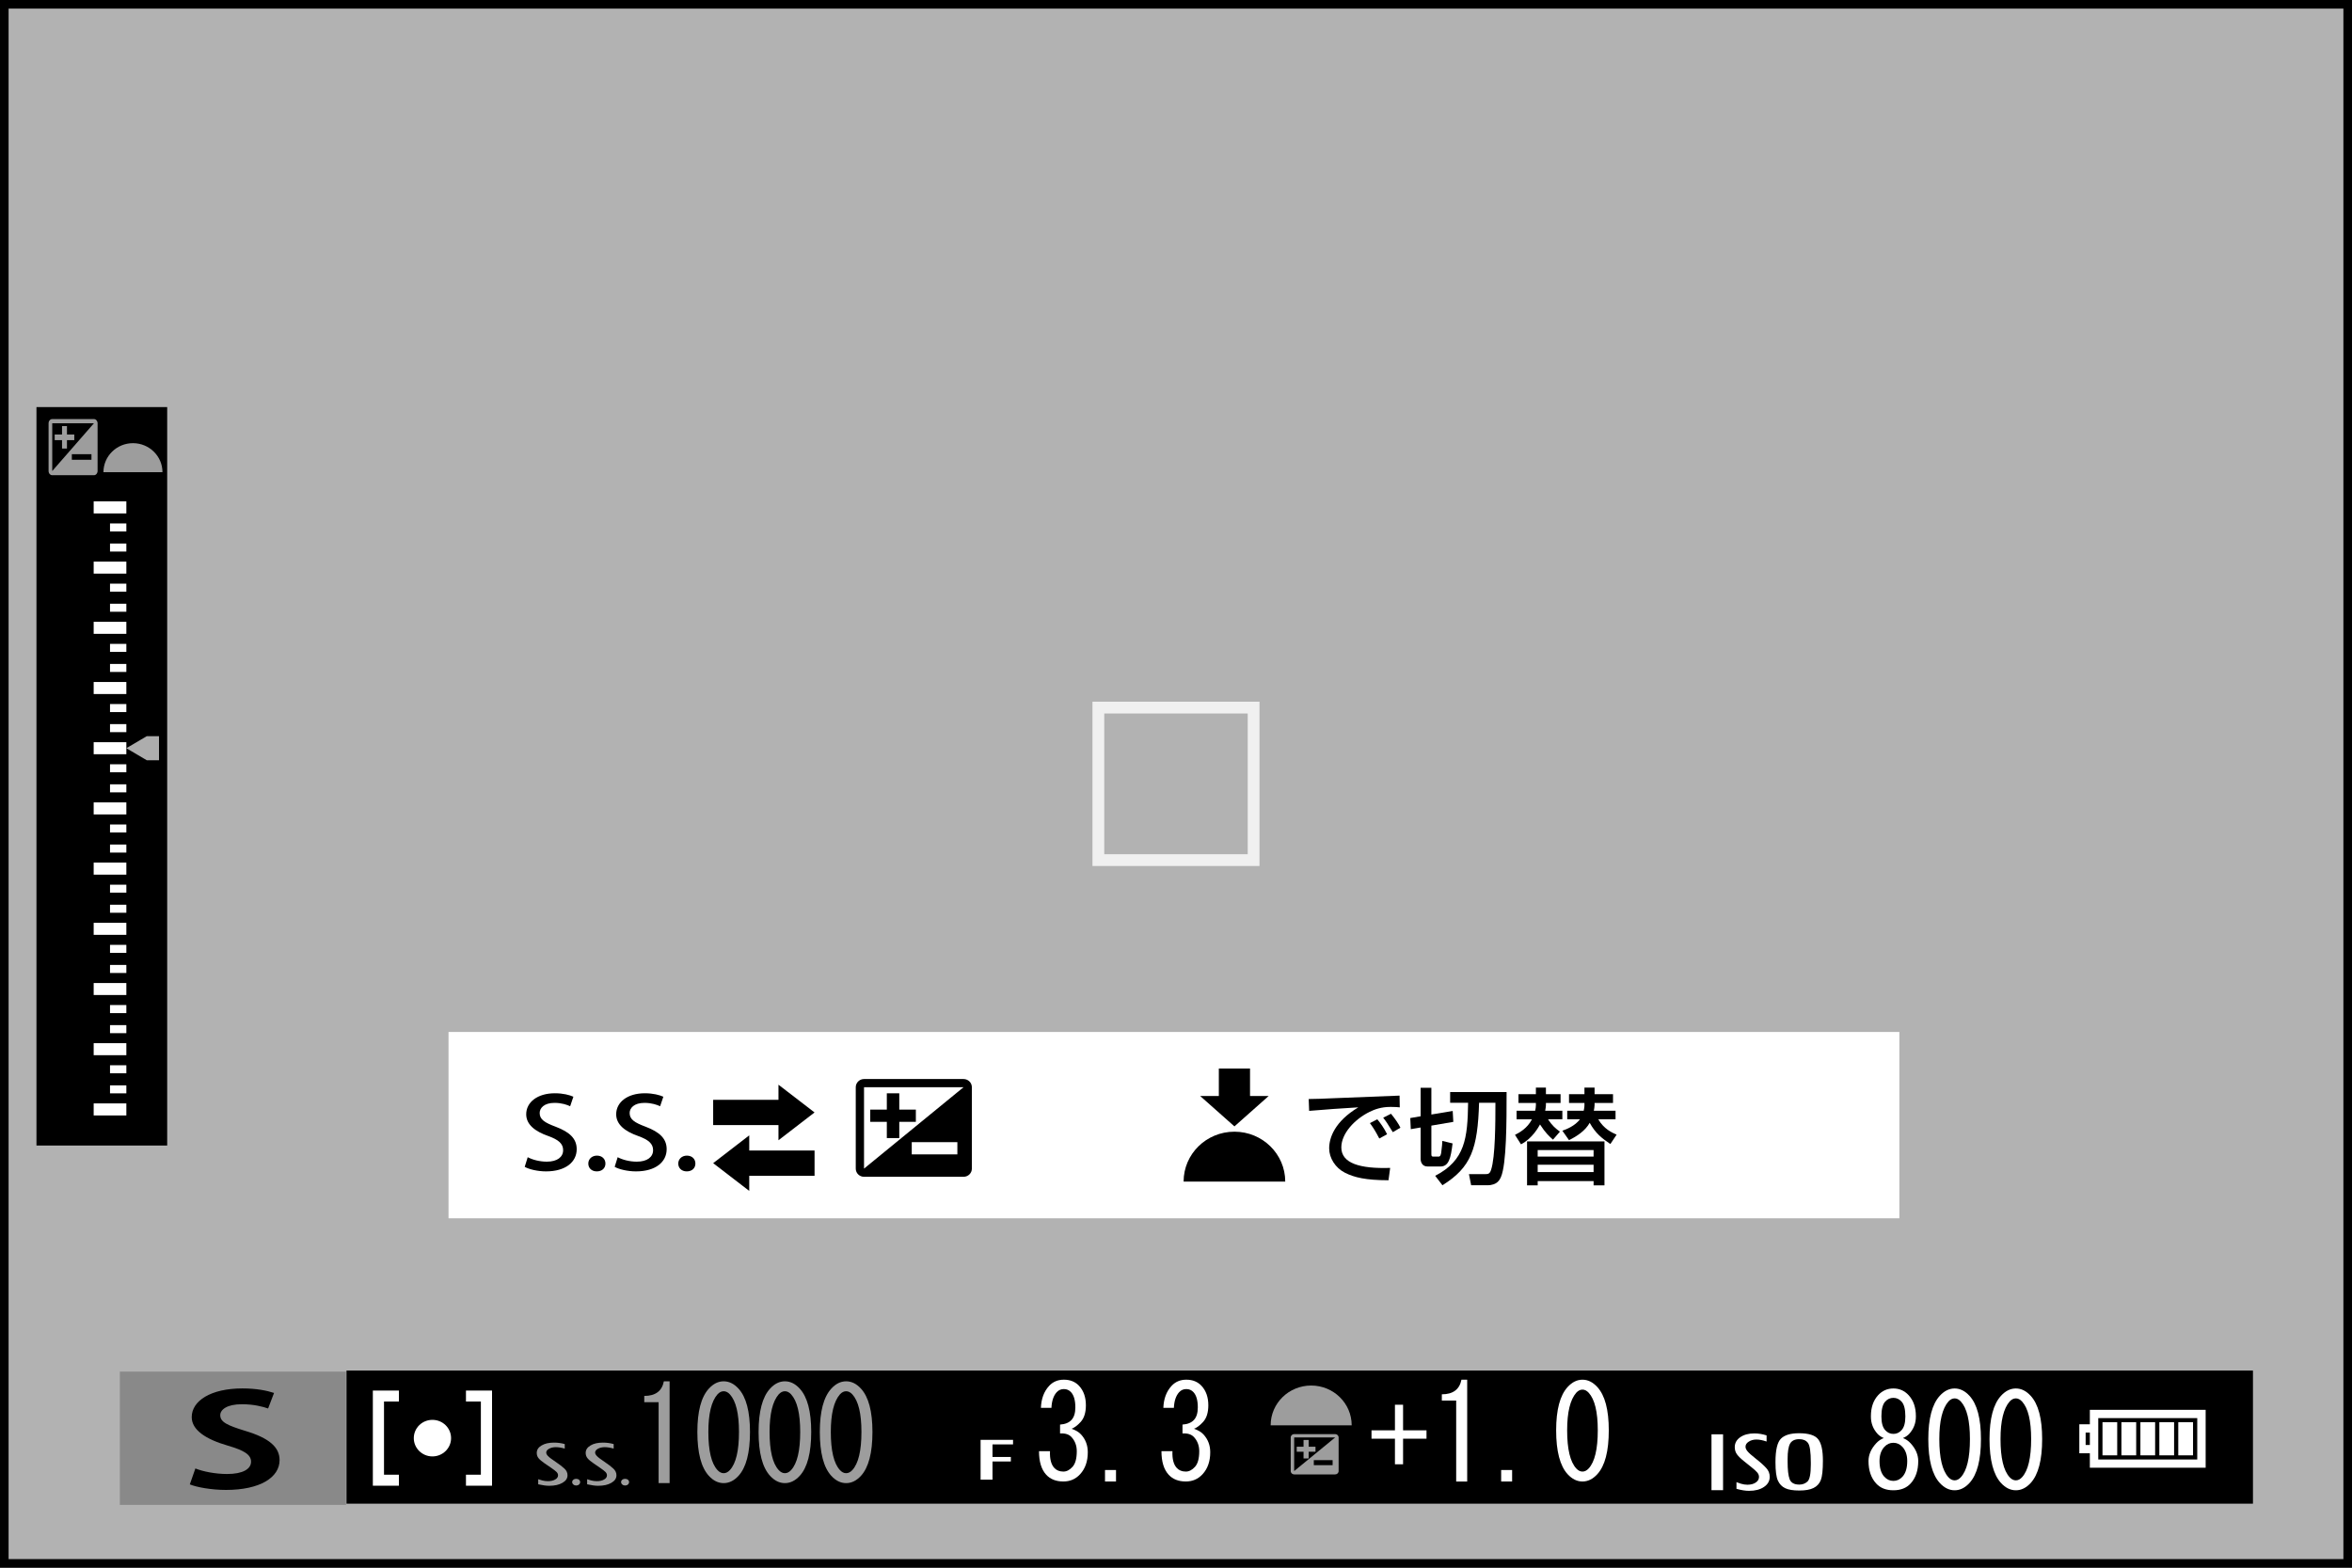 <?xml version="1.0" encoding="utf-8"?>
<!-- Generator: Adobe Illustrator 16.0.3, SVG Export Plug-In . SVG Version: 6.00 Build 0)  -->
<!DOCTYPE svg PUBLIC "-//W3C//DTD SVG 1.1//EN" "http://www.w3.org/Graphics/SVG/1.1/DTD/svg11.dtd">
<svg version="1.1" xmlns="http://www.w3.org/2000/svg" xmlns:xlink="http://www.w3.org/1999/xlink" x="0px" y="0px"
	 width="320.002px" height="213.334px" viewBox="0 0 320.002 213.334" enable-background="new 0 0 320.002 213.334"
	 xml:space="preserve">
<rect x="0" y="0" width="320.002" height="213.334" fill="#333333" stroke="none"/>
<g id="レイヤー_1">
	<rect fill="#B2B2B2" width="320" height="213.333"/>
	<rect x="61.024" y="140.434" fill="#FFFFFF" width="197.396" height="25.355"/>
	<path d="M124.607,150.995v1.667h-2.255v2.214h-1.695v-2.214h-2.255v-1.667h2.255v-2.219h1.695v2.219H124.607z M132.228,147.949
		v11.08c0,0.62-0.51,1.111-1.13,1.111h-13.543c-0.618,0-1.125-0.491-1.125-1.111v-11.08c0-0.61,0.507-1.111,1.125-1.111h13.543
		C131.718,146.837,132.228,147.338,132.228,147.949 M130.255,155.427h-6.206v1.663h6.206V155.427z M131.098,147.949h-13.543v11.08
		L131.098,147.949z"/>
	<polygon points="105.914,155.169 105.914,147.609 110.822,151.385 	"/>
	<rect x="97.03" y="149.667" width="9.702" height="3.437"/>
	<polygon points="101.938,154.503 101.938,162.06 97.03,158.285 	"/>
	<rect x="101.123" y="156.566" width="9.702" height="3.441"/>
	<rect x="4.961" y="55.397" width="17.786" height="100.489"/>
	<rect x="16.307" y="186.649" fill="#898989" width="30.77" height="18.14"/>
	<rect x="47.143" y="186.511" width="259.384" height="18.112"/>
	<path fill="#9D9D9D" d="M22.104,64.256c0-2.18-1.796-3.948-4.015-3.948c-2.214,0-4.015,1.769-4.015,3.948H22.104z"/>
	<rect x="12.745" y="109.192" fill="#FFFFFF" width="4.446" height="1.637"/>
	<rect x="12.745" y="92.807" fill="#FFFFFF" width="4.446" height="1.638"/>
	<rect x="12.745" y="101.001" fill="#FFFFFF" width="4.446" height="1.635"/>
	<rect x="14.968" y="106.732" fill="#FFFFFF" width="2.223" height="1.093"/>
	<rect x="14.968" y="104.005" fill="#FFFFFF" width="2.223" height="1.089"/>
	<rect x="14.968" y="98.539" fill="#FFFFFF" width="2.223" height="1.093"/>
	<rect x="14.968" y="95.809" fill="#FFFFFF" width="2.223" height="1.093"/>
	<rect x="12.745" y="76.424" fill="#FFFFFF" width="4.446" height="1.635"/>
	<rect x="12.745" y="84.614" fill="#FFFFFF" width="4.446" height="1.64"/>
	<rect x="14.968" y="90.352" fill="#FFFFFF" width="2.223" height="1.088"/>
	<rect x="14.968" y="87.621" fill="#FFFFFF" width="2.223" height="1.091"/>
	<rect x="14.968" y="82.157" fill="#FFFFFF" width="2.223" height="1.091"/>
	<rect x="14.968" y="79.426" fill="#FFFFFF" width="2.223" height="1.091"/>
	<rect x="12.745" y="125.579" fill="#FFFFFF" width="4.446" height="1.636"/>
	<rect x="12.745" y="117.384" fill="#FFFFFF" width="4.446" height="1.64"/>
	<rect x="14.968" y="123.117" fill="#FFFFFF" width="2.223" height="1.093"/>
	<rect x="14.968" y="120.393" fill="#FFFFFF" width="2.223" height="1.084"/>
	<rect x="14.968" y="114.926" fill="#FFFFFF" width="2.223" height="1.094"/>
	<rect x="14.968" y="112.198" fill="#FFFFFF" width="2.223" height="1.089"/>
	<rect x="12.745" y="141.959" fill="#FFFFFF" width="4.446" height="1.635"/>
	<rect x="12.745" y="133.774" fill="#FFFFFF" width="4.446" height="1.63"/>
	<rect x="14.968" y="139.501" fill="#FFFFFF" width="2.223" height="1.094"/>
	<rect x="14.968" y="136.768" fill="#FFFFFF" width="2.223" height="1.099"/>
	<rect x="14.968" y="131.311" fill="#FFFFFF" width="2.223" height="1.094"/>
	<rect x="14.968" y="128.579" fill="#FFFFFF" width="2.223" height="1.093"/>
	<rect x="12.745" y="150.154" fill="#FFFFFF" width="4.446" height="1.64"/>
	<rect x="14.968" y="147.697" fill="#FFFFFF" width="2.223" height="1.088"/>
	<rect x="14.968" y="144.963" fill="#FFFFFF" width="2.223" height="1.093"/>
	<rect x="12.745" y="68.229" fill="#FFFFFF" width="4.446" height="1.64"/>
	<rect x="14.968" y="73.964" fill="#FFFFFF" width="2.223" height="1.093"/>
	<rect x="14.968" y="71.231" fill="#FFFFFF" width="2.223" height="1.093"/>
	<path fill="#9D9D9D" d="M10.108,59.896H9.111v1.146H8.44v-1.146H7.441v-0.767H8.44v-1.148h0.671v1.148h0.997V59.896z M13.277,57.6
		v6.497c0,0.315-0.225,0.572-0.498,0.572H7.108c-0.273,0-0.499-0.257-0.499-0.572V57.6c0-0.315,0.225-0.572,0.499-0.572h5.671
		C13.052,57.028,13.277,57.285,13.277,57.6 M12.444,61.805H9.775v0.765h2.669V61.805z M12.779,57.6H7.108v6.497L12.779,57.6z"/>
	<polygon fill="#ADADAD" points="19.97,100.179 17.191,101.817 19.97,103.457 21.635,103.457 21.635,100.179 	"/>
	<g>
		<path fill="#9D9D9D" d="M89.609,201.826v-5.54v-5.471h-1.954v-0.854c1.518,0,2.409-0.661,2.668-1.988h0.781v13.854H89.609z"/>
		<path fill="#9D9D9D" d="M96.442,188.968c0.606-0.666,1.279-0.996,2.017-0.996s1.41,0.33,2.019,0.996
			c1.041,1.135,1.562,3.101,1.562,5.894c0,2.844-0.521,4.833-1.562,5.972c-0.608,0.662-1.281,0.992-2.019,0.992
			s-1.41-0.33-2.017-0.992c-1.043-1.139-1.562-3.128-1.562-5.972C94.88,192.069,95.399,190.103,96.442,188.968z M99.307,189.75
			c-0.262-0.285-0.544-0.427-0.848-0.427s-0.586,0.142-0.845,0.427c-0.825,0.946-1.238,2.65-1.238,5.112
			c0,2.559,0.413,4.291,1.238,5.187c0.259,0.284,0.542,0.427,0.845,0.427s0.585-0.143,0.848-0.427
			c0.822-0.896,1.235-2.628,1.235-5.187C100.542,192.354,100.128,190.65,99.307,189.75z"/>
		<path fill="#9D9D9D" d="M104.772,188.968c0.606-0.666,1.279-0.996,2.017-0.996s1.41,0.33,2.019,0.996
			c1.041,1.135,1.562,3.101,1.562,5.894c0,2.844-0.521,4.833-1.562,5.972c-0.609,0.662-1.282,0.992-2.019,0.992
			s-1.41-0.33-2.017-0.992c-1.042-1.139-1.562-3.128-1.562-5.972C103.211,192.069,103.73,190.103,104.772,188.968z M107.637,189.75
			c-0.262-0.285-0.544-0.427-0.848-0.427s-0.585,0.142-0.845,0.427c-0.824,0.946-1.238,2.65-1.238,5.112
			c0,2.559,0.414,4.291,1.238,5.187c0.26,0.284,0.542,0.427,0.845,0.427s0.586-0.143,0.848-0.427
			c0.822-0.896,1.235-2.628,1.235-5.187C108.872,192.354,108.459,190.65,107.637,189.75z"/>
		<path fill="#9D9D9D" d="M113.103,188.968c0.606-0.666,1.279-0.996,2.017-0.996c0.737,0,1.41,0.33,2.019,0.996
			c1.041,1.135,1.562,3.101,1.562,5.894c0,2.844-0.521,4.833-1.562,5.972c-0.608,0.662-1.282,0.992-2.019,0.992
			c-0.737,0-1.41-0.33-2.017-0.992c-1.043-1.139-1.562-3.128-1.562-5.972C111.541,192.069,112.06,190.103,113.103,188.968z
			 M115.967,189.75c-0.262-0.285-0.544-0.427-0.847-0.427s-0.586,0.142-0.845,0.427c-0.825,0.946-1.238,2.65-1.238,5.112
			c0,2.559,0.414,4.291,1.238,5.187c0.259,0.284,0.542,0.427,0.845,0.427s0.585-0.143,0.847-0.427
			c0.822-0.896,1.236-2.628,1.236-5.187C117.203,192.354,116.789,190.65,115.967,189.75z"/>
	</g>
	<g>
		<path fill="#FFFFFF" d="M143.443,199.759c0.303,0.33,0.716,0.496,1.238,0.496c0.434,0,0.845-0.212,1.236-0.639
			c0.39-0.428,0.585-1.135,0.585-2.132c0-0.758-0.239-1.396-0.714-1.92c-0.349-0.377-0.87-0.542-1.562-0.496v-1.208
			c0.691-0.046,1.212-0.258,1.562-0.639c0.347-0.377,0.519-0.946,0.519-1.704c0-0.946-0.195-1.636-0.585-2.063
			c-0.26-0.285-0.585-0.427-0.976-0.427s-0.714,0.142-0.976,0.427c-0.434,0.474-0.673,1.186-0.717,2.132h-1.431
			c0.043-1.231,0.411-2.224,1.107-2.981c0.519-0.569,1.192-0.854,2.017-0.854c0.868,0,1.562,0.285,2.083,0.854
			c0.606,0.661,0.912,1.539,0.912,2.627c0,0.992-0.239,1.755-0.717,2.274c-0.434,0.473-0.845,0.78-1.236,0.923
			c0.563,0.188,0.997,0.45,1.3,0.781c0.608,0.666,0.912,1.47,0.912,2.416c0,1.231-0.347,2.228-1.041,2.985
			c-0.608,0.662-1.366,0.992-2.278,0.992c-0.999,0-1.78-0.308-2.343-0.923c-0.652-0.712-0.976-1.777-0.976-3.197h1.495
			C142.813,198.528,143.009,199.286,143.443,199.759z"/>
		<path fill="#FFFFFF" d="M151.84,200.043v1.562h-1.498v-1.562H151.84z"/>
		<path fill="#FFFFFF" d="M160.104,199.759c0.303,0.33,0.716,0.496,1.238,0.496c0.434,0,0.845-0.212,1.235-0.639
			c0.391-0.428,0.586-1.135,0.586-2.132c0-0.758-0.239-1.396-0.715-1.92c-0.349-0.377-0.87-0.542-1.562-0.496v-1.208
			c0.691-0.046,1.213-0.258,1.562-0.639c0.347-0.377,0.52-0.946,0.52-1.704c0-0.946-0.195-1.636-0.586-2.063
			c-0.26-0.285-0.586-0.427-0.977-0.427c-0.39,0-0.714,0.142-0.976,0.427c-0.434,0.474-0.673,1.186-0.717,2.132h-1.431
			c0.043-1.231,0.411-2.224,1.107-2.981c0.519-0.569,1.192-0.854,2.016-0.854c0.868,0,1.563,0.285,2.083,0.854
			c0.606,0.661,0.912,1.539,0.912,2.627c0,0.992-0.238,1.755-0.717,2.274c-0.434,0.473-0.845,0.78-1.235,0.923
			c0.563,0.188,0.997,0.45,1.3,0.781c0.609,0.666,0.912,1.47,0.912,2.416c0,1.231-0.347,2.228-1.04,2.985
			c-0.609,0.662-1.367,0.992-2.278,0.992c-1,0-1.78-0.308-2.343-0.923c-0.652-0.712-0.976-1.777-0.976-3.197h1.495
			C159.474,198.528,159.669,199.286,160.104,199.759z"/>
	</g>
	<g>
		<path fill="#FFFFFF" d="M186.601,194.642h3.188v-3.482h1.106v3.482h3.188v1.139h-3.188v3.482h-1.106v-3.482h-3.188V194.642z"/>
		<path fill="#FFFFFF" d="M198.121,201.605v-5.539v-5.471h-1.952v-0.854c1.521,0,2.407-0.662,2.669-1.989h0.781v13.854H198.121z"/>
		<path fill="#FFFFFF" d="M205.732,200.043v1.562h-1.492v-1.562H205.732z"/>
		<path fill="#FFFFFF" d="M213.284,188.749c0.611-0.666,1.282-0.997,2.021-0.997c0.734,0,1.405,0.331,2.017,0.997
			c1.042,1.134,1.562,3.101,1.562,5.894c0,2.843-0.52,4.832-1.562,5.971c-0.611,0.662-1.282,0.992-2.017,0.992
			c-0.739,0-1.41-0.33-2.021-0.992c-1.038-1.139-1.562-3.128-1.562-5.971C211.723,191.849,212.246,189.882,213.284,188.749z
			 M216.15,189.529c-0.262-0.284-0.542-0.427-0.845-0.427c-0.308,0-0.588,0.143-0.85,0.427c-0.822,0.946-1.236,2.65-1.236,5.113
			c0,2.559,0.414,4.29,1.236,5.186c0.262,0.285,0.542,0.428,0.85,0.428c0.303,0,0.583-0.143,0.845-0.428
			c0.822-0.896,1.236-2.627,1.236-5.186C217.387,192.133,216.973,190.429,216.15,189.529z"/>
	</g>
	<path fill="#FFFFFF" d="M232.857,195.184h1.575v7.606h-1.575V195.184z M240.354,196.167c-0.515-0.179-0.974-0.271-1.383-0.271
		c-0.408,0-0.758,0.096-1.047,0.289c-0.294,0.184-0.437,0.418-0.437,0.689c0,0.192,0.087,0.395,0.262,0.61
		c0.17,0.216,0.561,0.565,1.162,1.038c0.611,0.474,1.07,0.892,1.388,1.245c0.326,0.349,0.482,0.749,0.482,1.203
		c0,0.565-0.258,1.024-0.786,1.378c-0.519,0.354-1.198,0.528-2.039,0.528c-0.464,0-1.034-0.087-1.7-0.271v-0.91
		c0.015,0.005,0.032,0.01,0.051,0.019c0.092,0.037,0.285,0.105,0.574,0.198c0.294,0.087,0.584,0.133,0.863,0.133
		c0.455,0,0.832-0.097,1.131-0.299c0.298-0.197,0.445-0.45,0.445-0.763c0-0.216-0.078-0.413-0.229-0.597
		c-0.147-0.184-0.428-0.432-0.818-0.744l-1.052-0.846c-0.408-0.326-0.707-0.629-0.904-0.896c-0.193-0.271-0.294-0.593-0.294-0.965
		c0-0.556,0.248-1.006,0.739-1.351c0.496-0.344,1.135-0.523,1.925-0.523c0.551,0,1.103,0.092,1.667,0.271V196.167z M241.562,198.968
		c0-1.653,0.253-2.714,0.754-3.201c0.491-0.487,1.313-0.73,2.452-0.73c1.305,0,2.173,0.271,2.601,0.813
		c0.437,0.546,0.647,1.516,0.647,2.931c0,1.263-0.092,2.141-0.285,2.632c-0.192,0.486-0.523,0.85-1.001,1.079
		c-0.469,0.234-1.111,0.34-1.925,0.34c-0.836,0-1.479-0.101-1.92-0.316c-0.445-0.212-0.776-0.552-0.992-1.034
		C241.672,201.008,241.562,200.172,241.562,198.968 M246.371,199.024c0-1.438-0.129-2.334-0.395-2.674
		c-0.253-0.335-0.648-0.505-1.167-0.505c-0.611,0-1.029,0.202-1.259,0.606c-0.225,0.408-0.335,1.098-0.335,2.063v0.413
		c0,1.08,0.087,1.865,0.271,2.361c0.188,0.496,0.625,0.739,1.323,0.739c0.432,0,0.799-0.138,1.103-0.413
		c0.308-0.28,0.459-1.052,0.459-2.307V199.024z"/>
	<polygon fill-rule="evenodd" clip-rule="evenodd" fill="#FFFFFF" points="65.425,190.723 65.425,200.682 63.397,200.682 
		63.397,202.179 66.945,202.179 66.945,189.231 63.397,189.231 63.397,190.723 	"/>
	<path fill-rule="evenodd" clip-rule="evenodd" fill="#FFFFFF" d="M58.833,193.217c-1.399,0-2.534,1.107-2.534,2.49
		c0,1.368,1.135,2.485,2.534,2.485c1.403,0,2.538-1.117,2.538-2.485C61.371,194.325,60.236,193.217,58.833,193.217"/>
	<polygon fill-rule="evenodd" clip-rule="evenodd" fill="#FFFFFF" points="52.246,190.723 52.246,200.682 54.274,200.682 
		54.274,202.179 50.728,202.179 50.728,189.231 54.274,189.231 54.274,190.723 	"/>
	<path fill="#9D9D9D" d="M178.98,196.875v0.68h-0.928v0.914h-0.698v-0.914h-0.929v-0.68h0.929v-0.919h0.698v0.919H178.98z
		 M182.127,195.611v4.575c0,0.253-0.212,0.455-0.469,0.455h-5.581c-0.257,0-0.469-0.202-0.469-0.455v-4.575
		c0-0.253,0.212-0.455,0.469-0.455h5.581C181.915,195.156,182.127,195.358,182.127,195.611 M181.31,198.698h-2.559v0.688h2.559
		V198.698z M181.658,195.611h-5.581v4.575L181.658,195.611z"/>
	<path fill="#9D9D9D" d="M76.84,197.131c-0.455-0.133-0.859-0.197-1.217-0.197c-0.361,0-0.671,0.073-0.926,0.216
		s-0.379,0.316-0.379,0.519c0,0.147,0.074,0.299,0.228,0.46c0.151,0.17,0.494,0.427,1.026,0.785
		c0.531,0.358,0.942,0.671,1.222,0.933c0.282,0.262,0.42,0.564,0.42,0.905c0,0.432-0.227,0.771-0.687,1.033
		c-0.461,0.271-1.059,0.404-1.801,0.404c-0.409,0-0.905-0.069-1.5-0.202v-0.689c0.018,0.005,0.032,0.005,0.05,0.014
		c0.081,0.032,0.248,0.083,0.508,0.152c0.259,0.063,0.51,0.096,0.755,0.096c0.407,0,0.735-0.073,0.995-0.225
		c0.262-0.143,0.391-0.34,0.391-0.574c0-0.156-0.064-0.308-0.198-0.445c-0.133-0.134-0.375-0.326-0.724-0.561l-0.925-0.634
		c-0.356-0.248-0.625-0.469-0.795-0.676c-0.172-0.202-0.255-0.45-0.255-0.73c0-0.413,0.216-0.753,0.65-1.01
		c0.437-0.263,1-0.391,1.69-0.391c0.485,0,0.974,0.06,1.47,0.197V197.131z M78.374,201.243c0.165,0,0.301,0.041,0.402,0.124
		c0.105,0.087,0.156,0.192,0.156,0.321s-0.051,0.243-0.156,0.326c-0.105,0.097-0.232,0.138-0.379,0.138
		c-0.152,0-0.278-0.041-0.388-0.138c-0.108-0.092-0.161-0.202-0.161-0.326c0-0.129,0.05-0.229,0.156-0.317
		C78.103,201.284,78.227,201.243,78.374,201.243 M83.491,197.131c-0.45-0.133-0.857-0.197-1.215-0.197
		c-0.36,0-0.668,0.073-0.923,0.216c-0.255,0.143-0.383,0.316-0.383,0.519c0,0.147,0.078,0.299,0.232,0.46
		c0.149,0.17,0.492,0.427,1.022,0.785c0.535,0.358,0.942,0.671,1.222,0.933c0.282,0.262,0.425,0.564,0.425,0.905
		c0,0.432-0.23,0.771-0.691,1.033c-0.455,0.271-1.054,0.404-1.798,0.404c-0.407,0-0.907-0.069-1.498-0.202v-0.689
		c0.019,0.005,0.032,0.005,0.051,0.014c0.08,0.032,0.248,0.083,0.503,0.152c0.259,0.063,0.512,0.096,0.76,0.096
		c0.402,0,0.732-0.073,0.994-0.225c0.26-0.143,0.388-0.34,0.388-0.574c0-0.156-0.066-0.308-0.197-0.445
		c-0.131-0.134-0.372-0.326-0.721-0.561l-0.923-0.634c-0.363-0.248-0.627-0.469-0.799-0.676c-0.17-0.202-0.255-0.45-0.255-0.73
		c0-0.413,0.218-0.753,0.652-1.01c0.432-0.263,0.999-0.391,1.69-0.391c0.482,0,0.969,0.06,1.465,0.197V197.131z M85.03,201.243
		c0.161,0,0.301,0.041,0.402,0.124c0.106,0.087,0.156,0.192,0.156,0.321s-0.053,0.243-0.158,0.326
		c-0.104,0.097-0.232,0.138-0.379,0.138c-0.149,0-0.278-0.041-0.386-0.138c-0.108-0.092-0.161-0.202-0.161-0.326
		c0-0.129,0.048-0.229,0.151-0.317C84.756,201.284,84.883,201.243,85.03,201.243"/>
	<path fill="#9D9D9D" d="M183.904,193.961c0-2.999-2.471-5.415-5.512-5.415c-3.046,0-5.513,2.416-5.513,5.415H183.904z"/>
	<polygon fill="#FFFFFF" points="137.83,196.557 135.035,196.557 135.035,198.266 137.531,198.266 137.531,198.881 135.035,198.881 
		135.035,201.357 133.415,201.357 133.415,195.937 137.83,195.937 	"/>
	<g>
		<path fill="#FFFFFF" d="M259.949,196.406c0.694,0.758,1.038,1.562,1.038,2.416c0,1.277-0.344,2.297-1.038,3.055
			c-0.564,0.615-1.346,0.923-2.343,0.923c-1.001,0-1.782-0.308-2.343-0.923c-0.697-0.758-1.042-1.777-1.042-3.055
			c0-0.854,0.345-1.658,1.042-2.416c0.304-0.331,0.648-0.57,1.039-0.712c-0.345-0.143-0.63-0.331-0.846-0.565
			c-0.606-0.666-0.909-1.447-0.909-2.347v-0.069c0-1.186,0.326-2.132,0.974-2.844c0.564-0.615,1.259-0.923,2.085-0.923
			c0.822,0,1.517,0.308,2.081,0.923c0.652,0.712,0.979,1.658,0.979,2.844v0.069c0,0.899-0.308,1.681-0.914,2.347
			c-0.216,0.234-0.501,0.423-0.845,0.565C259.297,195.835,259.642,196.075,259.949,196.406z M256.366,196.902
			c-0.432,0.478-0.647,1.116-0.647,1.92c0,0.946,0.216,1.658,0.647,2.131c0.35,0.382,0.763,0.57,1.24,0.57
			c0.474,0,0.887-0.188,1.236-0.57c0.432-0.473,0.647-1.185,0.647-2.131c0-0.804-0.216-1.442-0.647-1.92
			c-0.35-0.377-0.763-0.565-1.236-0.565C257.129,196.336,256.716,196.525,256.366,196.902z M256.5,190.723
			c-0.35,0.377-0.523,1.043-0.523,1.989v0.069c0,0.854,0.174,1.47,0.523,1.846c0.303,0.336,0.67,0.501,1.106,0.501
			c0.433,0,0.8-0.165,1.103-0.501c0.35-0.376,0.523-0.992,0.523-1.846v-0.069c0-0.946-0.174-1.612-0.523-1.989
			c-0.303-0.33-0.67-0.5-1.103-0.5C257.17,190.223,256.803,190.393,256.5,190.723z"/>
		<path fill="#FFFFFF" d="M263.918,189.943c0.611-0.666,1.282-0.997,2.021-0.997c0.734,0,1.405,0.331,2.017,0.997
			c1.043,1.134,1.562,3.101,1.562,5.893c0,2.844-0.519,4.833-1.562,5.972c-0.611,0.662-1.282,0.992-2.017,0.992
			c-0.739,0-1.41-0.33-2.021-0.992c-1.038-1.139-1.562-3.128-1.562-5.972C262.356,193.043,262.88,191.077,263.918,189.943z
			 M266.784,190.723c-0.262-0.284-0.542-0.427-0.845-0.427c-0.308,0-0.588,0.143-0.85,0.427c-0.822,0.946-1.236,2.65-1.236,5.112
			c0,2.559,0.414,4.291,1.236,5.187c0.262,0.285,0.542,0.427,0.85,0.427c0.303,0,0.583-0.142,0.845-0.427
			c0.822-0.896,1.236-2.628,1.236-5.187C268.021,193.328,267.606,191.624,266.784,190.723z"/>
		<path fill="#FFFFFF" d="M272.246,189.943c0.611-0.666,1.281-0.997,2.021-0.997c0.734,0,1.405,0.331,2.017,0.997
			c1.042,1.134,1.562,3.101,1.562,5.893c0,2.844-0.52,4.833-1.562,5.972c-0.611,0.662-1.282,0.992-2.017,0.992
			c-0.74,0-1.41-0.33-2.021-0.992c-1.038-1.139-1.562-3.128-1.562-5.972C270.685,193.043,271.208,191.077,272.246,189.943z
			 M275.112,190.723c-0.262-0.284-0.542-0.427-0.845-0.427c-0.308,0-0.588,0.143-0.85,0.427c-0.822,0.946-1.236,2.65-1.236,5.112
			c0,2.559,0.414,4.291,1.236,5.187c0.262,0.285,0.542,0.427,0.85,0.427c0.303,0,0.583-0.142,0.845-0.427
			c0.822-0.896,1.236-2.628,1.236-5.187C276.349,193.328,275.935,191.624,275.112,190.723z"/>
	</g>
	<path fill="#FFFFFF" d="M285.195,191.853h-0.574h-0.285v1.967h-1.433v3.945h1.433v1.966h0.285h0.574h14.896v-7.878H285.195z
		 M284.336,196.635h-0.574v-1.686h0.574V196.635z M298.948,198.611H285.48v-5.632h13.468V198.611z"/>
	<rect x="296.366" y="193.54" fill="#FFFFFF" width="2.008" height="4.506"/>
	<rect x="293.79" y="193.54" fill="#FFFFFF" width="2.007" height="4.506"/>
	<rect x="291.213" y="193.54" fill="#FFFFFF" width="2.003" height="4.506"/>
	<rect x="288.631" y="193.54" fill="#FFFFFF" width="2.008" height="4.506"/>
	<rect x="286.055" y="193.54" fill="#FFFFFF" width="2.002" height="4.506"/>
	<path d="M36.477,191.669c-0.705-0.243-1.929-0.578-3.571-0.578c-2.028,0-2.94,0.734-2.94,1.488c0,0.955,0.99,1.396,3.436,2.149
		c3.207,0.96,4.637,2.2,4.637,3.964c0,2.343-2.63,4.061-7.294,4.061c-1.978,0-3.98-0.367-4.919-0.753l0.755-2.168
		c1.041,0.418,2.71,0.753,4.32,0.753c2.141,0,3.257-0.68,3.257-1.677c0-0.964-0.965-1.543-3.177-2.187
		c-3.02-0.877-4.896-2.136-4.896-3.881c0-2.2,2.579-3.9,6.902-3.9c1.902,0,3.36,0.299,4.297,0.616L36.477,191.669z"/>
	<g opacity="0.8">
		<g>
			<rect x="148.626" y="95.494" fill="none" width="22.747" height="22.35"/>
			<rect x="149.439" y="96.291" fill="none" stroke="#FFFFFF" stroke-width="1.606" width="21.121" height="20.754"/>
		</g>
	</g>
	<g>
		<path d="M77.572,150.54c-0.39-0.188-1.142-0.459-2.129-0.459c-1.424,0-2.017,0.717-2.017,1.378c0,0.877,0.67,1.309,2.189,1.874
			c1.924,0.73,2.848,1.636,2.848,3.05c0,1.728-1.486,3.022-4.178,3.022c-1.125,0-2.315-0.28-2.894-0.62l0.407-1.309
			c0.641,0.34,1.612,0.606,2.598,0.606c1.424,0,2.221-0.634,2.221-1.563c0-0.877-0.608-1.419-2.032-1.929
			c-1.785-0.625-2.991-1.553-2.991-2.958c0-1.631,1.519-2.857,3.898-2.857c1.141,0,2.002,0.238,2.52,0.469L77.572,150.54z"/>
		<path d="M80.042,158.339c0-0.62,0.5-1.079,1.173-1.079c0.689,0,1.158,0.445,1.158,1.079c0,0.62-0.453,1.065-1.174,1.065
			C80.48,159.405,80.042,158.937,80.042,158.339z"/>
		<path d="M89.812,150.54c-0.39-0.188-1.141-0.459-2.129-0.459c-1.424,0-2.017,0.717-2.017,1.378c0,0.877,0.673,1.309,2.189,1.874
			c1.924,0.73,2.848,1.636,2.848,3.05c0,1.728-1.486,3.022-4.178,3.022c-1.125,0-2.315-0.28-2.894-0.62l0.406-1.309
			c0.641,0.34,1.612,0.606,2.598,0.606c1.424,0,2.221-0.634,2.221-1.563c0-0.877-0.609-1.419-2.033-1.929
			c-1.785-0.625-2.988-1.553-2.988-2.958c0-1.631,1.516-2.857,3.896-2.857c1.141,0,2.002,0.238,2.52,0.469L89.812,150.54z"/>
		<path d="M92.281,158.339c0-0.62,0.5-1.079,1.173-1.079c0.689,0,1.158,0.445,1.158,1.079c0,0.62-0.453,1.065-1.173,1.065
			C92.719,159.405,92.281,158.937,92.281,158.339z"/>
	</g>
	<rect x="0.585" y="0.585" fill="none" stroke="#000000" stroke-width="1.171" width="318.832" height="212.164"/>
</g>
<g id="text">
	<g>
		<path d="M190.445,150.691c-0.303-0.032-0.634-0.06-1.249-0.06c-1.291,0-2.168,0.34-2.844,0.666
			c-2.034,1.002-3.858,2.94-3.858,4.851c0,2.15,2.513,2.913,6.646,2.784l-0.229,1.681c-3.087-0.014-4.625-0.367-5.93-1.028
			c-1.291-0.652-2.141-1.994-2.141-3.313c0-1.456,0.763-3.661,3.964-5.581c-2.241,0.124-4.465,0.294-6.688,0.479l-0.06-1.612
			c0.992,0,2.067-0.056,3.06-0.097c1.231-0.06,7.822-0.313,9.302-0.368L190.445,150.691z M187.662,154.931
			c-0.574-1.103-0.905-1.585-1.277-2.095l1.002-0.52c0.39,0.465,0.904,1.158,1.336,2.035L187.662,154.931z M189.499,154.068
			c-0.79-1.286-0.891-1.429-1.309-1.967l1.061-0.537c0.478,0.565,1.08,1.429,1.282,1.897L189.499,154.068z"/>
		<path d="M193.284,153.433l-1.337,0.226l-0.073-1.512l1.41-0.243v-3.872h1.461v3.634l2.903-0.482l0.082,1.483l-2.985,0.51v3.891
			c0,0.294,0.073,0.326,0.317,0.326h0.675c0.257,0,0.317-0.354,0.345-0.523c0.114-0.781,0.143-1.374,0.156-1.612l1.392,0.34
			c-0.243,2.007-0.515,3.138-1.649,3.138h-1.764c-0.763,0-0.933-0.666-0.933-1.034V153.433z M197.299,148.611h7.681
			c0,3.945,0,9.798-0.771,11.566c-0.147,0.326-0.479,1.116-1.856,1.116h-2.195l-0.299-1.512h2.108c0.506,0,0.717-0.014,0.905-0.597
			c0.574-1.736,0.588-6.459,0.588-9.118h-2.224c-0.188,6.279-1.079,8.782-4.983,11.227l-0.988-1.286
			c4.089-2.109,4.405-5.146,4.479-9.94h-2.444V148.611z"/>
		<path d="M211.291,155.087c-0.515-0.455-1.034-0.933-1.764-2.067c-0.175,0.313-1.034,1.911-2.587,2.701l-0.817-1.286
			c0.602-0.308,1.653-0.863,2.311-2.118h-2.095v-1.162h2.526c0.06-0.238,0.102-0.523,0.102-0.762v-0.299h-2.37v-1.199h2.37v-0.891
			h1.364v0.891h1.993v1.199h-1.993v0.326c0,0.101-0.06,0.564-0.102,0.734h2.338v1.162h-1.952c0.561,0.859,1.034,1.255,1.622,1.682
			L211.291,155.087z M207.763,155.326h10.533v5.981h-1.479v-0.579h-7.606v0.579h-1.447V155.326z M209.21,157.393h7.606v-0.891
			h-7.606V157.393z M209.21,159.497h7.606v-1.001h-7.606V159.497z M219.1,155.68c-1.135-0.763-2.021-1.442-2.812-2.885
			c-0.606,1.088-1.754,1.837-2.815,2.36l-0.905-1.286c0.561-0.197,1.695-0.634,2.398-1.553h-1.736v-1.162h2.241
			c0.041-0.197,0.102-0.464,0.102-0.776v-0.284h-2.1v-1.199h2.1v-0.891h1.378v0.891h2.508v1.199h-2.508v0.284
			c0,0.226-0.06,0.538-0.102,0.776h2.954v1.162h-2.353c0.776,1.328,1.865,1.811,2.499,2.091L219.1,155.68z"/>
	</g>
	<g>
		<path d="M161.036,160.792c0-3.748,3.091-6.789,6.915-6.789c3.817,0,6.913,3.041,6.913,6.789H161.036z"/>
		<polygon points="163.284,149.143 172.613,149.143 167.951,153.282 		"/>
		<rect x="165.829" y="145.409" width="4.244" height="4.424"/>
	</g>
</g>
</svg>
